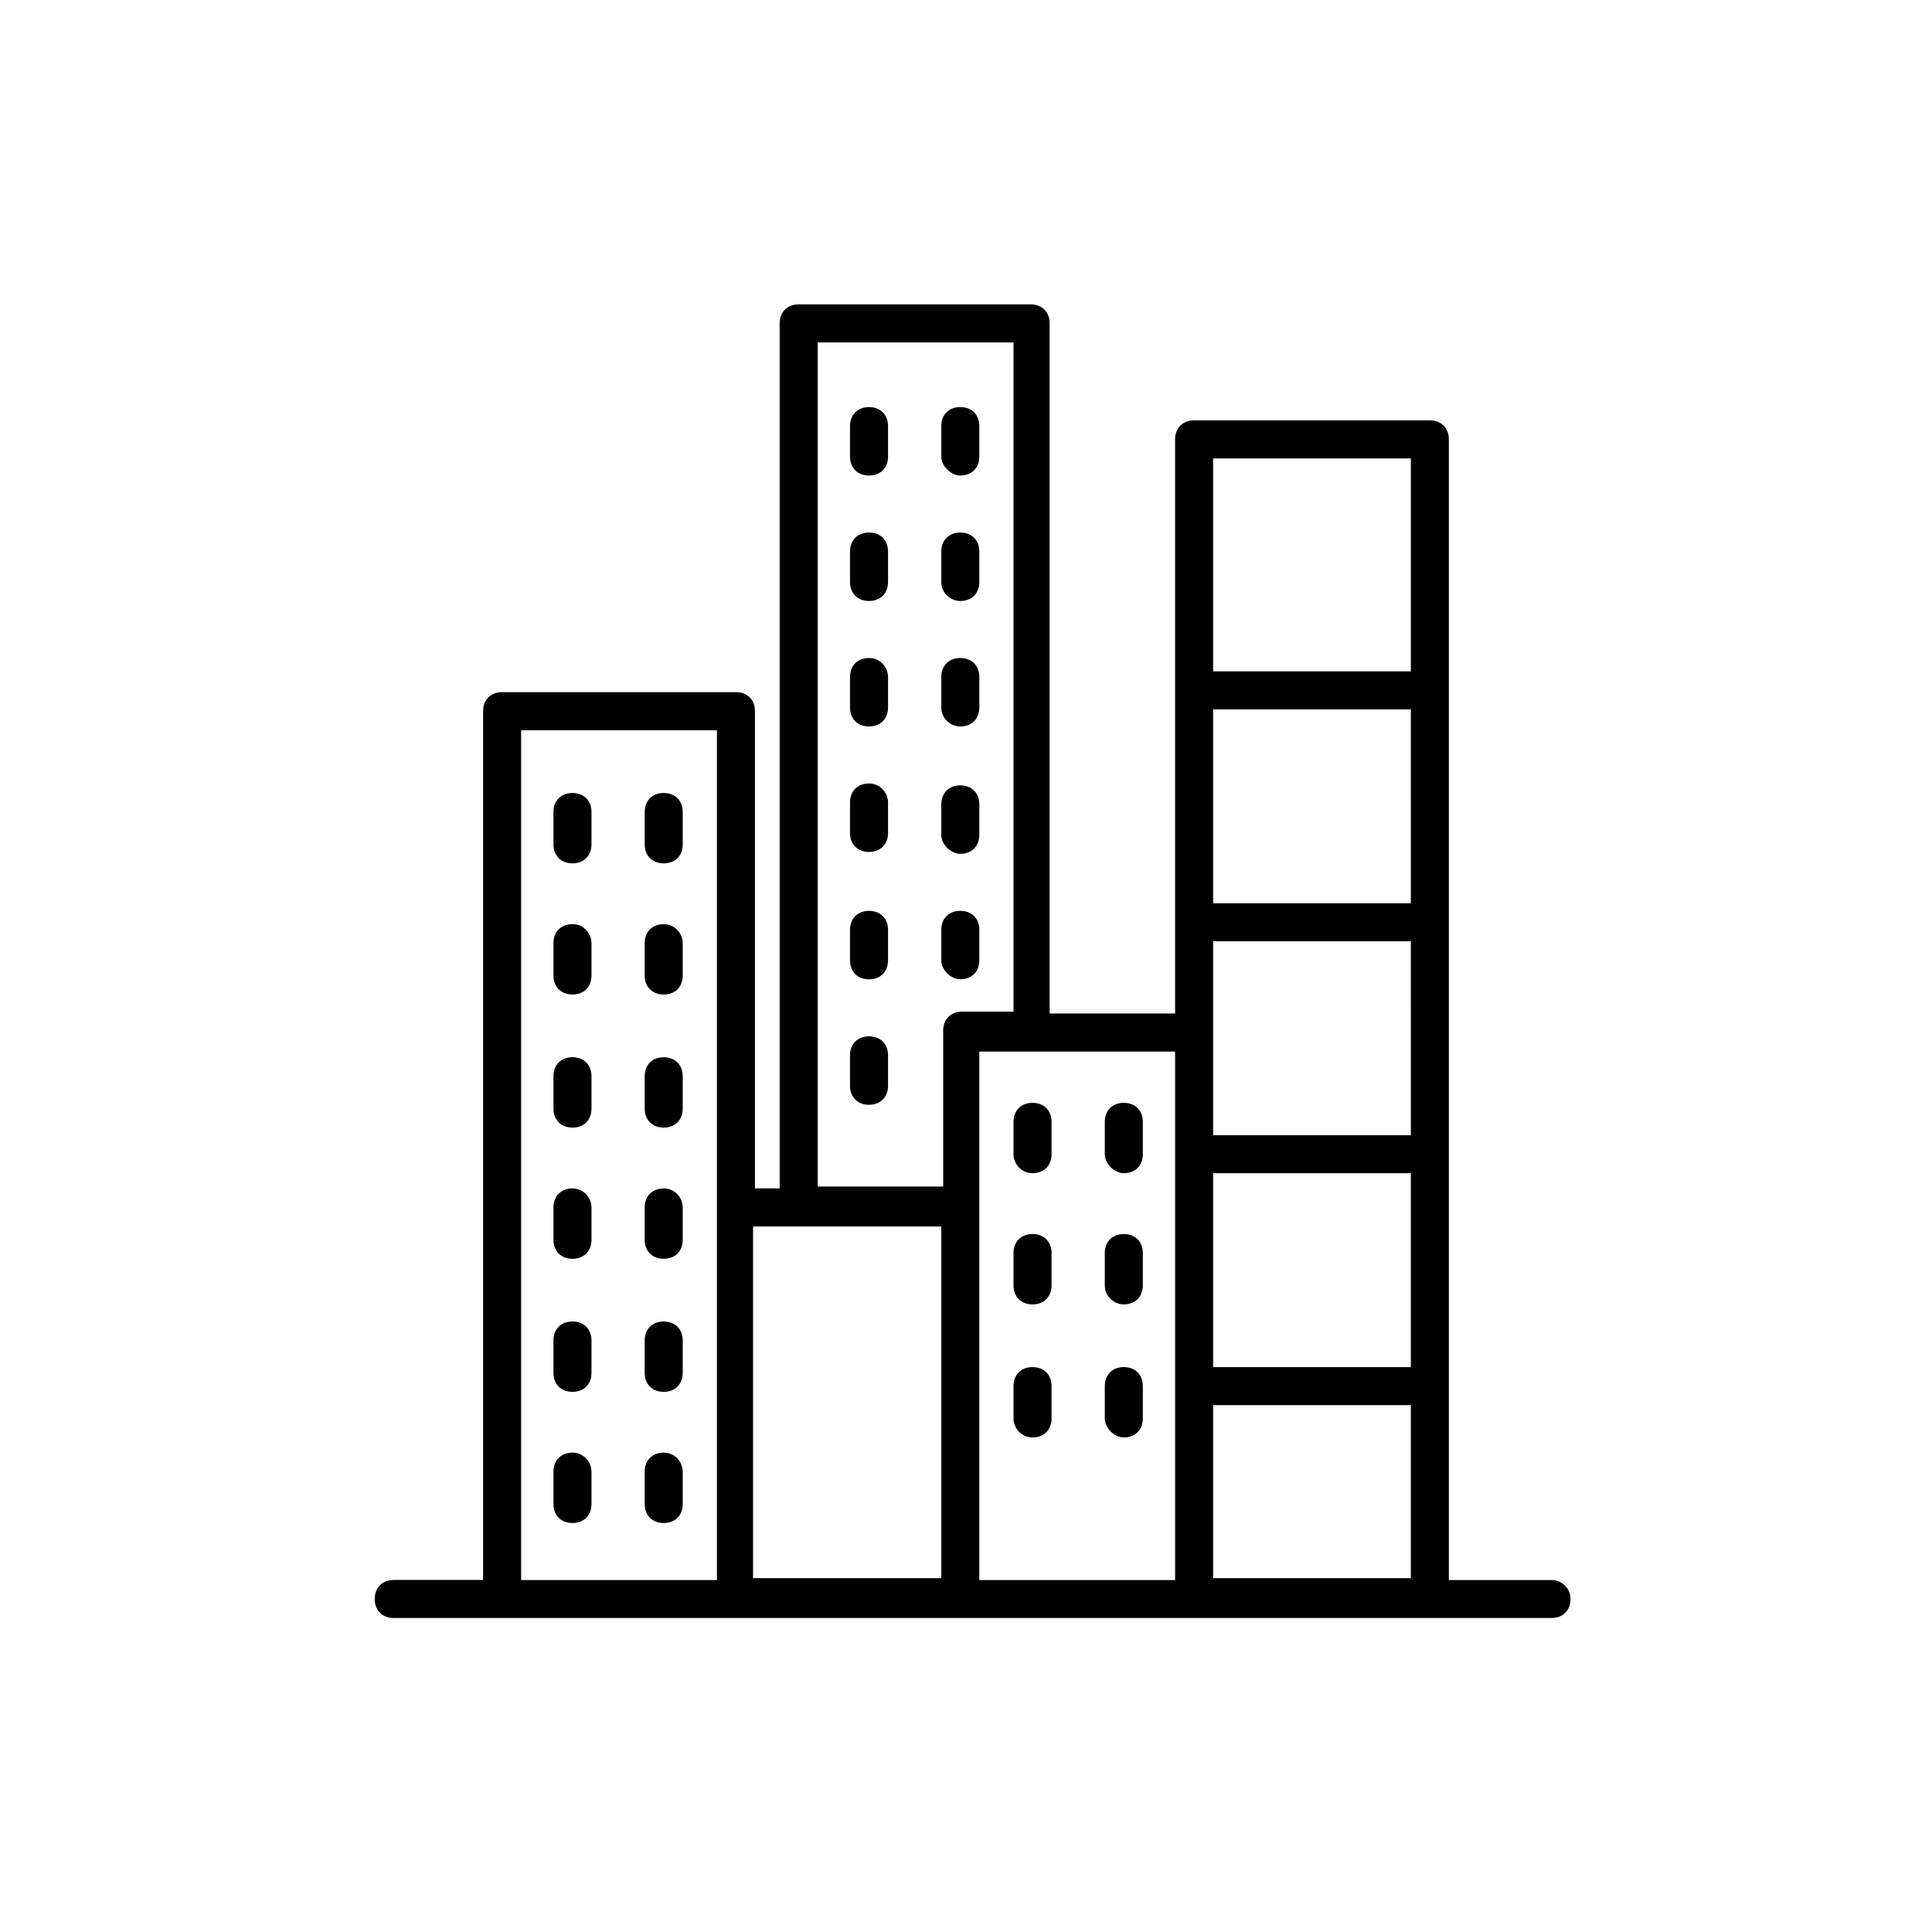 <?xml version="1.0" encoding="UTF-8"?>
<!-- The Best Svg Icon site in the world: iconSvg.co, Visit us! https://iconsvg.co -->
<svg fill="#000000" width="800px" height="800px" version="1.1" viewBox="144 144 512 512" xmlns="http://www.w3.org/2000/svg">
 <g>
  <path d="m555.17 562.73h-27.207v-302.29c0-3.023-2.016-5.039-5.039-5.039h-62.469c-3.023 0-5.039 2.016-5.039 5.039v152.15h-33.25v-182.89c0-3.023-2.016-5.039-5.039-5.039h-61.465c-3.023 0-5.039 2.016-5.039 5.039v229.23h-6.551v-126.46c0-3.023-2.016-5.039-5.039-5.039h-61.965c-3.023 0-5.039 2.016-5.039 5.039v230.24h-23.68c-3.023 0-5.039 2.016-5.039 5.039 0 3.023 2.016 5.039 5.039 5.039h306.82c3.023 0 5.039-2.016 5.039-5.039 0-3.023-2.519-5.039-5.039-5.039zm-37.281-117.89h-52.398v-51.391h52.395zm-52.398 10.078h52.395v51.387h-52.395zm52.398-71.543h-52.398v-51.387h52.395zm-52.398 133.01h52.395v45.848h-52.395zm52.398-250.9v56.426h-52.398v-56.426zm-62.473 297.25h-51.895v-140.06h51.895zm-94.715-327.98h51.891v177.34h-13.602c-3.023 0-5.039 2.016-5.039 5.039v41.312h-33.25zm32.746 234.27v93.203h-49.879v-93.203zm-111.34-131.49h51.891v225.2h-51.891z"/>
  <path d="m295.71 388.91c-3.023 0-5.039 2.016-5.039 5.039v8.566c0 3.023 2.016 5.039 5.039 5.039 3.023 0 5.039-2.016 5.039-5.039v-8.566c-0.004-2.519-2.016-5.039-5.039-5.039z"/>
  <path d="m319.89 388.91c-3.023 0-5.039 2.016-5.039 5.039v8.566c0 3.023 2.016 5.039 5.039 5.039 3.023 0 5.039-2.016 5.039-5.039v-8.566c-0.004-2.519-2.019-5.039-5.039-5.039z"/>
  <path d="m295.71 424.18c-3.023 0-5.039 2.016-5.039 5.039v8.566c0 3.023 2.016 5.039 5.039 5.039 3.023 0 5.039-2.016 5.039-5.039v-8.566c-0.004-3.023-2.016-5.039-5.039-5.039z"/>
  <path d="m319.89 424.18c-3.023 0-5.039 2.016-5.039 5.039v8.566c0 3.023 2.016 5.039 5.039 5.039 3.023 0 5.039-2.016 5.039-5.039v-8.566c-0.004-3.023-2.019-5.039-5.039-5.039z"/>
  <path d="m295.71 354.15c-3.023 0-5.039 2.016-5.039 5.039v8.566c0 3.023 2.016 5.039 5.039 5.039 3.023 0 5.039-2.016 5.039-5.039v-8.566c-0.004-3.023-2.016-5.039-5.039-5.039z"/>
  <path d="m319.89 354.15c-3.023 0-5.039 2.016-5.039 5.039v8.566c0 3.023 2.016 5.039 5.039 5.039 3.023 0 5.039-2.016 5.039-5.039v-8.566c-0.004-3.023-2.019-5.039-5.039-5.039z"/>
  <path d="m295.71 458.95c-3.023 0-5.039 2.016-5.039 5.039v8.566c0 3.023 2.016 5.039 5.039 5.039 3.023 0 5.039-2.016 5.039-5.039v-8.566c-0.004-2.519-2.016-5.039-5.039-5.039z"/>
  <path d="m319.89 458.95c-3.023 0-5.039 2.016-5.039 5.039v8.566c0 3.023 2.016 5.039 5.039 5.039 3.023 0 5.039-2.016 5.039-5.039v-8.566c-0.004-2.519-2.019-5.039-5.039-5.039z"/>
  <path d="m295.71 494.21c-3.023 0-5.039 2.016-5.039 5.039v8.566c0 3.023 2.016 5.039 5.039 5.039 3.023 0 5.039-2.016 5.039-5.039v-8.566c-0.004-3.023-2.016-5.039-5.039-5.039z"/>
  <path d="m319.89 494.21c-3.023 0-5.039 2.016-5.039 5.039v8.566c0 3.023 2.016 5.039 5.039 5.039 3.023 0 5.039-2.016 5.039-5.039v-8.566c-0.004-3.023-2.019-5.039-5.039-5.039z"/>
  <path d="m295.71 528.97c-3.023 0-5.039 2.016-5.039 5.039v8.566c0 3.023 2.016 5.039 5.039 5.039 3.023 0 5.039-2.016 5.039-5.039v-8.566c-0.004-2.519-2.016-5.039-5.039-5.039z"/>
  <path d="m319.89 528.97c-3.023 0-5.039 2.016-5.039 5.039v8.566c0 3.023 2.016 5.039 5.039 5.039 3.023 0 5.039-2.016 5.039-5.039v-8.566c-0.004-2.519-2.019-5.039-5.039-5.039z"/>
  <path d="m374.3 285.13c-3.023 0-5.039 2.016-5.039 5.039v8.062c0 3.023 2.016 5.039 5.039 5.039 3.023 0 5.039-2.016 5.039-5.039v-8.062c0-3.023-2.016-5.039-5.039-5.039z"/>
  <path d="m398.49 303.27c3.023 0 5.039-2.016 5.039-5.039v-8.062c0-3.023-2.016-5.039-5.039-5.039-3.023 0-5.039 2.016-5.039 5.039v8.062c0 3.023 2.519 5.039 5.039 5.039z"/>
  <path d="m374.3 318.38c-3.023 0-5.039 2.016-5.039 5.039v8.062c0 3.023 2.016 5.039 5.039 5.039 3.023 0 5.039-2.016 5.039-5.039v-8.062c0-2.519-2.016-5.039-5.039-5.039z"/>
  <path d="m398.49 336.52c3.023 0 5.039-2.016 5.039-5.039v-8.062c0-3.023-2.016-5.039-5.039-5.039-3.023 0-5.039 2.016-5.039 5.039v8.062c0 3.023 2.519 5.039 5.039 5.039z"/>
  <path d="m374.3 251.88c-3.023 0-5.039 2.016-5.039 5.039v8.062c0 3.023 2.016 5.039 5.039 5.039 3.023 0 5.039-2.016 5.039-5.039v-8.062c0-3.023-2.016-5.039-5.039-5.039z"/>
  <path d="m398.49 270.02c3.023 0 5.039-2.016 5.039-5.039v-8.062c0-3.023-2.016-5.039-5.039-5.039-3.023 0-5.039 2.016-5.039 5.039v8.062c0 2.519 2.519 5.039 5.039 5.039z"/>
  <path d="m374.3 351.63c-3.023 0-5.039 2.016-5.039 5.039v8.062c0 3.023 2.016 5.039 5.039 5.039 3.023 0 5.039-2.016 5.039-5.039v-8.062c0-2.519-2.016-5.039-5.039-5.039z"/>
  <path d="m398.49 370.27c3.023 0 5.039-2.016 5.039-5.039v-8.062c0-3.023-2.016-5.039-5.039-5.039-3.023 0-5.039 2.016-5.039 5.039v8.062c0 2.519 2.519 5.039 5.039 5.039z"/>
  <path d="m374.3 385.39c-3.023 0-5.039 2.016-5.039 5.039v8.062c0 3.023 2.016 5.039 5.039 5.039 3.023 0 5.039-2.016 5.039-5.039v-8.062c0-3.023-2.016-5.039-5.039-5.039z"/>
  <path d="m398.49 403.52c3.023 0 5.039-2.016 5.039-5.039v-8.062c0-3.023-2.016-5.039-5.039-5.039-3.023 0-5.039 2.016-5.039 5.039v8.062c0 2.523 2.519 5.039 5.039 5.039z"/>
  <path d="m374.3 418.64c-3.023 0-5.039 2.016-5.039 5.039v8.062c0 3.023 2.016 5.039 5.039 5.039 3.023 0 5.039-2.016 5.039-5.039v-8.062c0-3.023-2.016-5.039-5.039-5.039z"/>
  <path d="m417.63 454.91c3.023 0 5.039-2.016 5.039-5.039v-8.566c0-3.023-2.016-5.039-5.039-5.039-3.023 0-5.039 2.016-5.039 5.039v8.566c0 2.519 2.016 5.039 5.039 5.039z"/>
  <path d="m441.82 454.91c3.023 0 5.039-2.016 5.039-5.039v-8.566c0-3.023-2.016-5.039-5.039-5.039-3.023 0-5.039 2.016-5.039 5.039v8.566c0 2.519 2.519 5.039 5.039 5.039z"/>
  <path d="m417.63 489.68c3.023 0 5.039-2.016 5.039-5.039v-8.566c0-3.023-2.016-5.039-5.039-5.039-3.023 0-5.039 2.016-5.039 5.039v8.566c0 3.023 2.016 5.039 5.039 5.039z"/>
  <path d="m441.82 489.68c3.023 0 5.039-2.016 5.039-5.039v-8.566c0-3.023-2.016-5.039-5.039-5.039-3.023 0-5.039 2.016-5.039 5.039v8.566c0 3.023 2.519 5.039 5.039 5.039z"/>
  <path d="m417.63 524.94c3.023 0 5.039-2.016 5.039-5.039v-8.566c0-3.023-2.016-5.039-5.039-5.039-3.023 0-5.039 2.016-5.039 5.039v8.566c0 2.523 2.016 5.039 5.039 5.039z"/>
  <path d="m441.82 524.94c3.023 0 5.039-2.016 5.039-5.039v-8.566c0-3.023-2.016-5.039-5.039-5.039-3.023 0-5.039 2.016-5.039 5.039v8.566c0 2.523 2.519 5.039 5.039 5.039z"/>
 </g>
</svg>